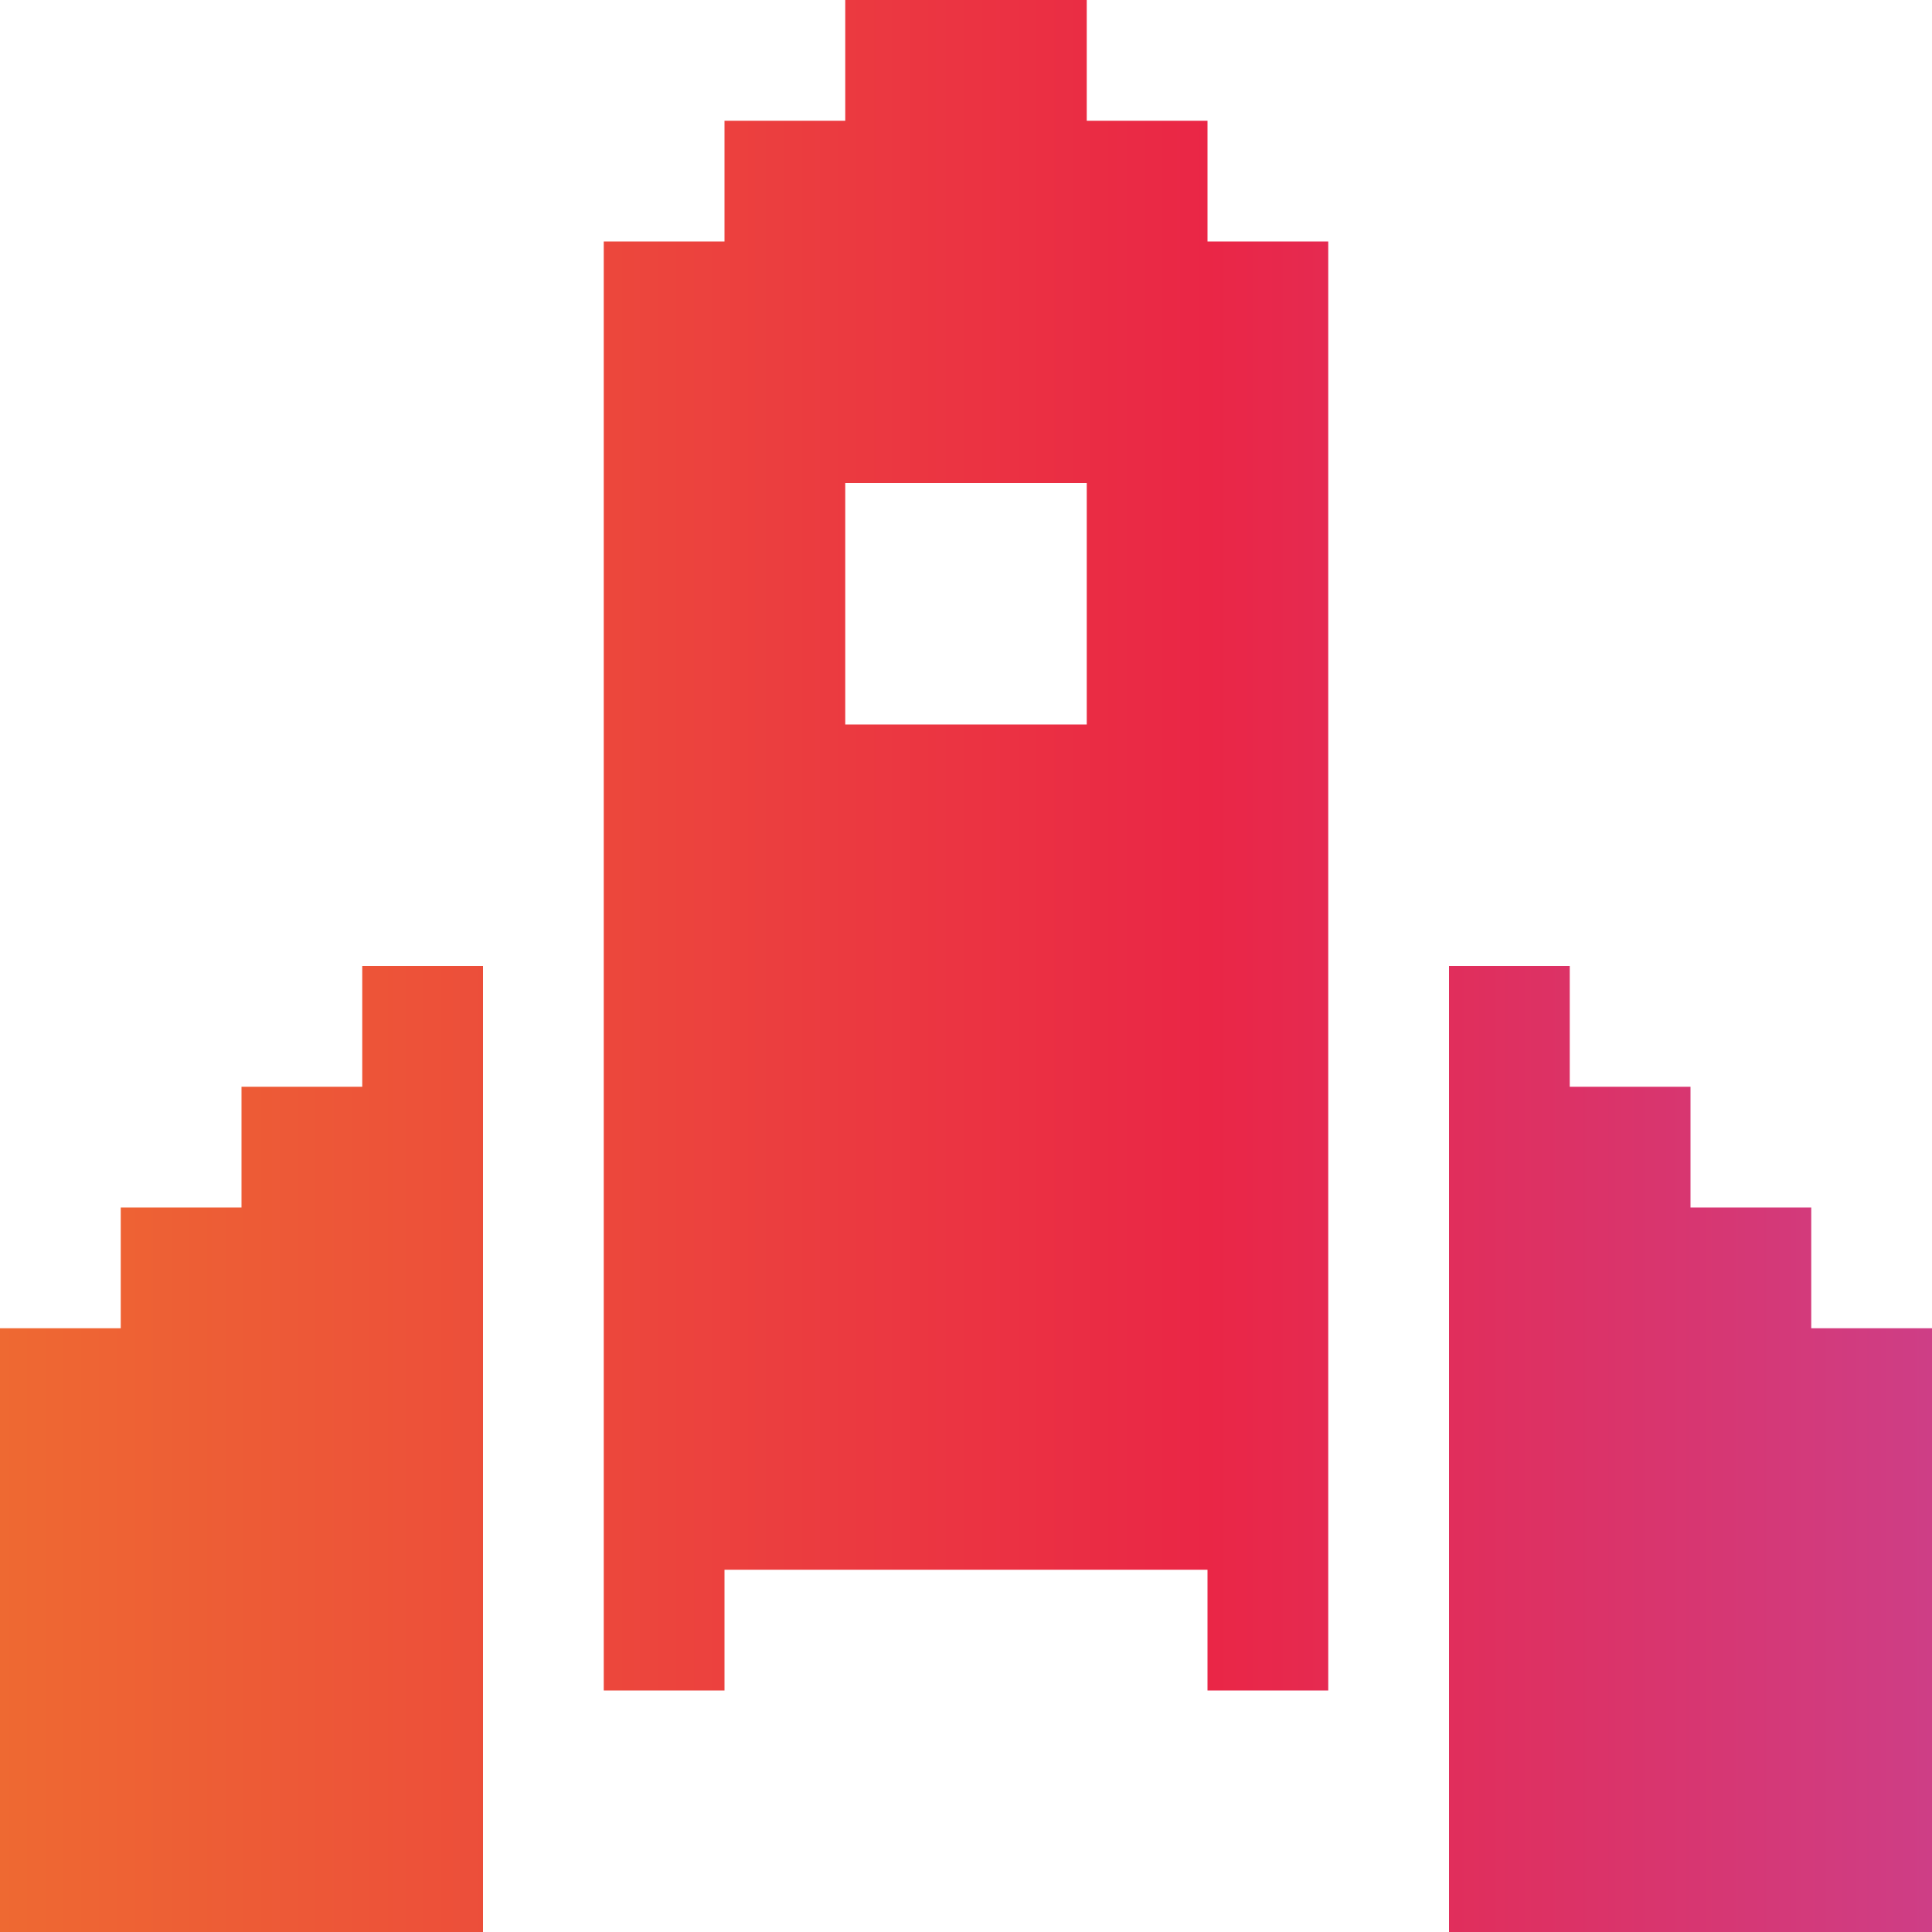 <?xml version="1.0" encoding="UTF-8"?>
<svg xmlns="http://www.w3.org/2000/svg" width="110" height="110" viewBox="0 0 110 110" fill="none">
  <path d="M20.625 55H27.5V110H0V75.625H6.875V68.75H13.75V61.875H20.625V55ZM110 75.625V110H82.5V55H89.375V61.875H96.25V68.75H103.125V75.625H110ZM68.75 13.75H75.625V96.25H68.75V89.375H41.25V96.25H34.375V13.75H41.25V6.875H48.125V0H61.875V6.875H68.75V13.75ZM61.875 27.5H48.125V41.25H61.875V27.5Z" fill="url(#paint0_linear_1800_1877)"></path>
  <defs>
    <linearGradient id="paint0_linear_1800_1877" x1="0" y1="110" x2="110" y2="110" gradientUnits="userSpaceOnUse">
      <stop stop-color="#EE6932"></stop>
      <stop offset="0.625" stop-color="#EA2646"></stop>
      <stop offset="1" stop-color="#CE3E86"></stop>
    </linearGradient>
  </defs>
</svg>
